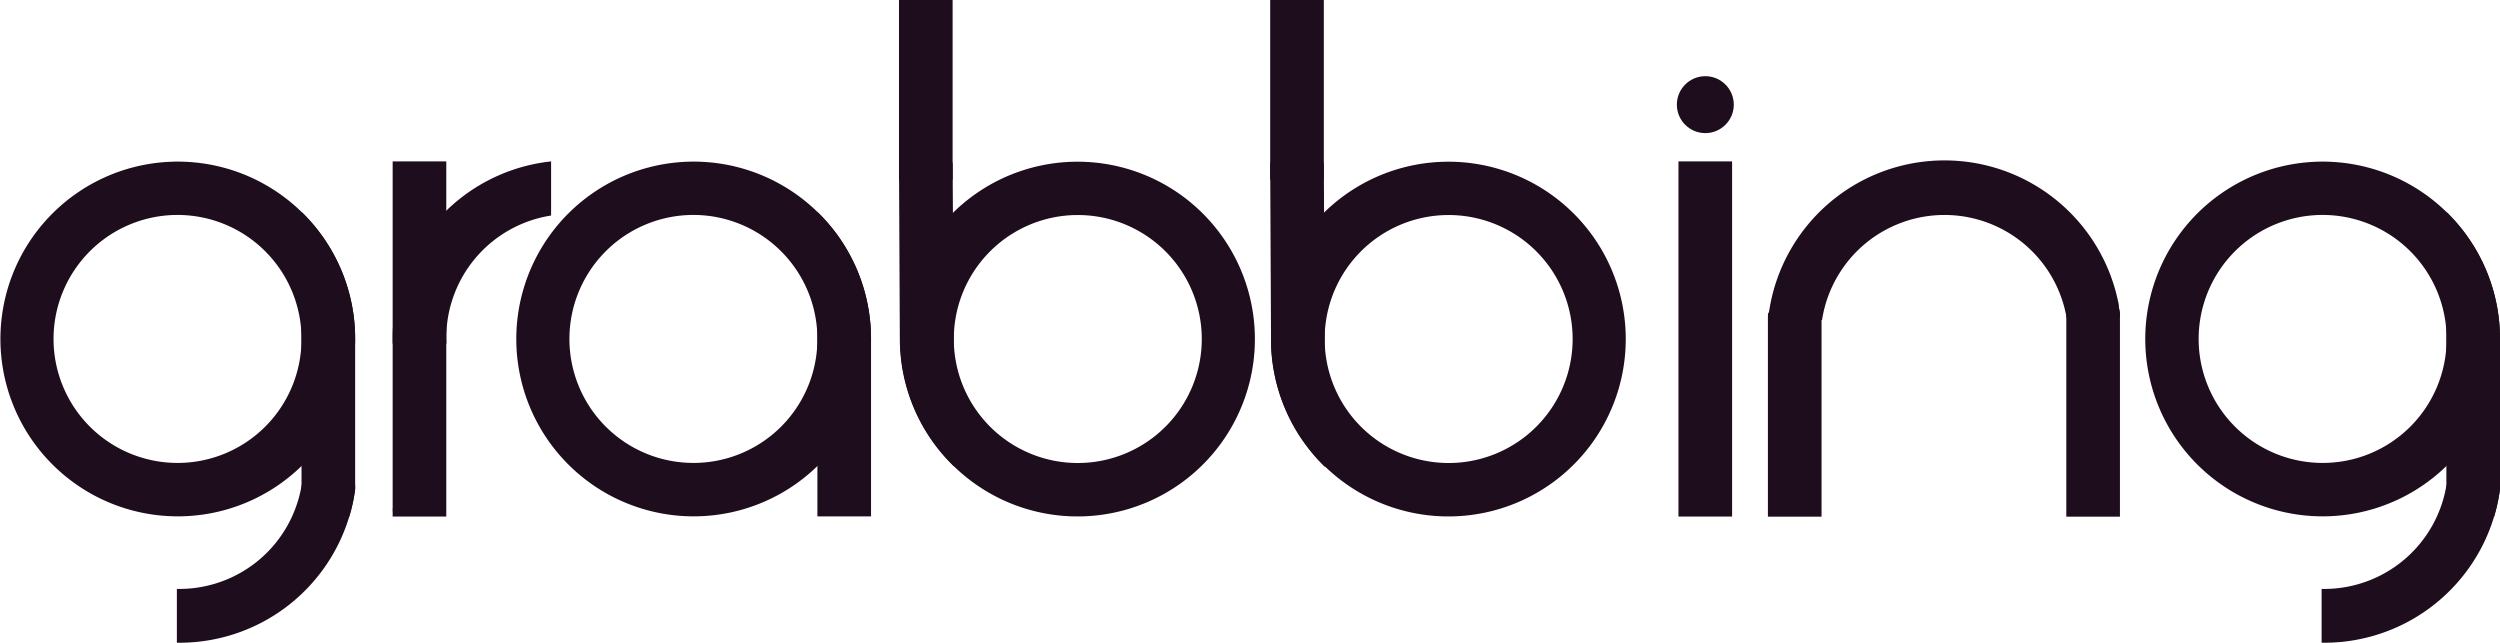 <svg xmlns="http://www.w3.org/2000/svg" viewBox="0 0 296 76.1"><defs><style>.cls-1,.cls-2{fill:#1e0e1d;}.cls-2{opacity:0.54;}</style></defs><title>Asset 16new purple logo</title><g id="Layer_2" data-name="Layer 2"><g id="Layer_1-2" data-name="Layer 1"><path class="cls-1" d="M96.78,25.09a21,21,0,1,0,6.35,15.05A20.93,20.93,0,0,0,96.78,25.09ZM82.11,54.81A14.68,14.68,0,1,1,96.78,40.14,14.67,14.67,0,0,1,82.11,54.81Z"/><path class="cls-1" d="M103.13,40.14v21H96.78V25.09A20.93,20.93,0,0,1,103.13,40.14Z"/><path class="cls-1" d="M35.7,25.09a21,21,0,1,0,6.35,15.05A20.93,20.93,0,0,0,35.7,25.09ZM21,54.81A14.68,14.68,0,1,1,35.7,40.14,14.67,14.67,0,0,1,21,54.81Z"/><path class="cls-1" d="M42.05,40.14V57.91a19.69,19.69,0,0,1-.7,3.26H35.7V25.09A20.93,20.93,0,0,1,42.05,40.14Z"/><path class="cls-2" d="M46.55,60.2a3.55,3.55,0,0,1-.06.47V60.2Z"/><path class="cls-1" d="M42.05,57.44v.47a19.69,19.69,0,0,1-.7,3.26A21,21,0,0,1,21.23,76.1h-.29V69.73l.29,0A14.68,14.68,0,0,0,35.7,57.52s0-.05,0-.08Z"/><path class="cls-1" d="M289.65,25.09A21,21,0,1,0,296,40.14,20.95,20.95,0,0,0,289.65,25.09ZM275,54.81a14.68,14.68,0,1,1,14.68-14.67A14.67,14.67,0,0,1,275,54.81Z"/><path class="cls-1" d="M296,40.14V57.91a20.76,20.76,0,0,1-.7,3.26h-5.65V25.09A20.93,20.93,0,0,1,296,40.14Z"/><path class="cls-1" d="M296,57.44v.47a20.76,20.76,0,0,1-.7,3.26A21,21,0,0,1,275.18,76.1h-.3V69.73h.3a14.67,14.67,0,0,0,14.47-12.23.15.15,0,0,0,0-.07Z"/><path class="cls-1" d="M113,55.26a21,21,0,1,0-6.42-15A21,21,0,0,0,113,55.26Zm14.53-29.8a14.68,14.68,0,1,1-14.6,14.75A14.68,14.68,0,0,1,127.49,25.46Z"/><path class="cls-1" d="M106.54,40.24l-.1-21,6.35,0L113,55.26A20.94,20.94,0,0,1,106.54,40.24Z"/><rect class="cls-1" x="106.44" width="6.35" height="21.26"/><path class="cls-1" d="M156.91,55.26a21,21,0,1,0-6.42-15A21,21,0,0,0,156.91,55.26Zm14.54-29.8a14.68,14.68,0,1,1-14.61,14.75A14.67,14.67,0,0,1,171.45,25.46Z"/><path class="cls-1" d="M150.49,40.24l-.1-21,6.35,0,.17,36.08A21,21,0,0,1,150.49,40.24Z"/><rect class="cls-1" x="150.39" width="6.35" height="21.26"/><rect class="cls-1" x="46.49" y="19.11" width="6.35" height="42.05"/><path class="cls-1" d="M251,37.05v.53l-6.33.06,0-.1a14.67,14.67,0,0,0-28.94.35l-6.35.06v-.44c0-.17,0-.33.06-.49a21,21,0,0,1,41.36-1.25C250.83,36.19,250.91,36.62,251,37.05Z"/><path class="cls-1" d="M215.67,37V61.17h-6.35V37.51c0-.17,0-.33.06-.49Z"/><path class="cls-1" d="M251,37.05V61.17h-6.35V35.77h6.13C250.83,36.19,250.91,36.62,251,37.05Z"/><path class="cls-1" d="M52.84,39.91A14.67,14.67,0,0,1,65.25,25.52l0-6.41A21,21,0,0,0,46.49,39.87c0,.27,0,.54,0,.81l6.37,0C52.86,40.46,52.84,40.19,52.84,39.91Z"/><rect class="cls-1" x="198.73" y="19.11" width="6.35" height="42.05"/><circle class="cls-1" cx="201.91" cy="12.39" r="3.37"/></g></g></svg>